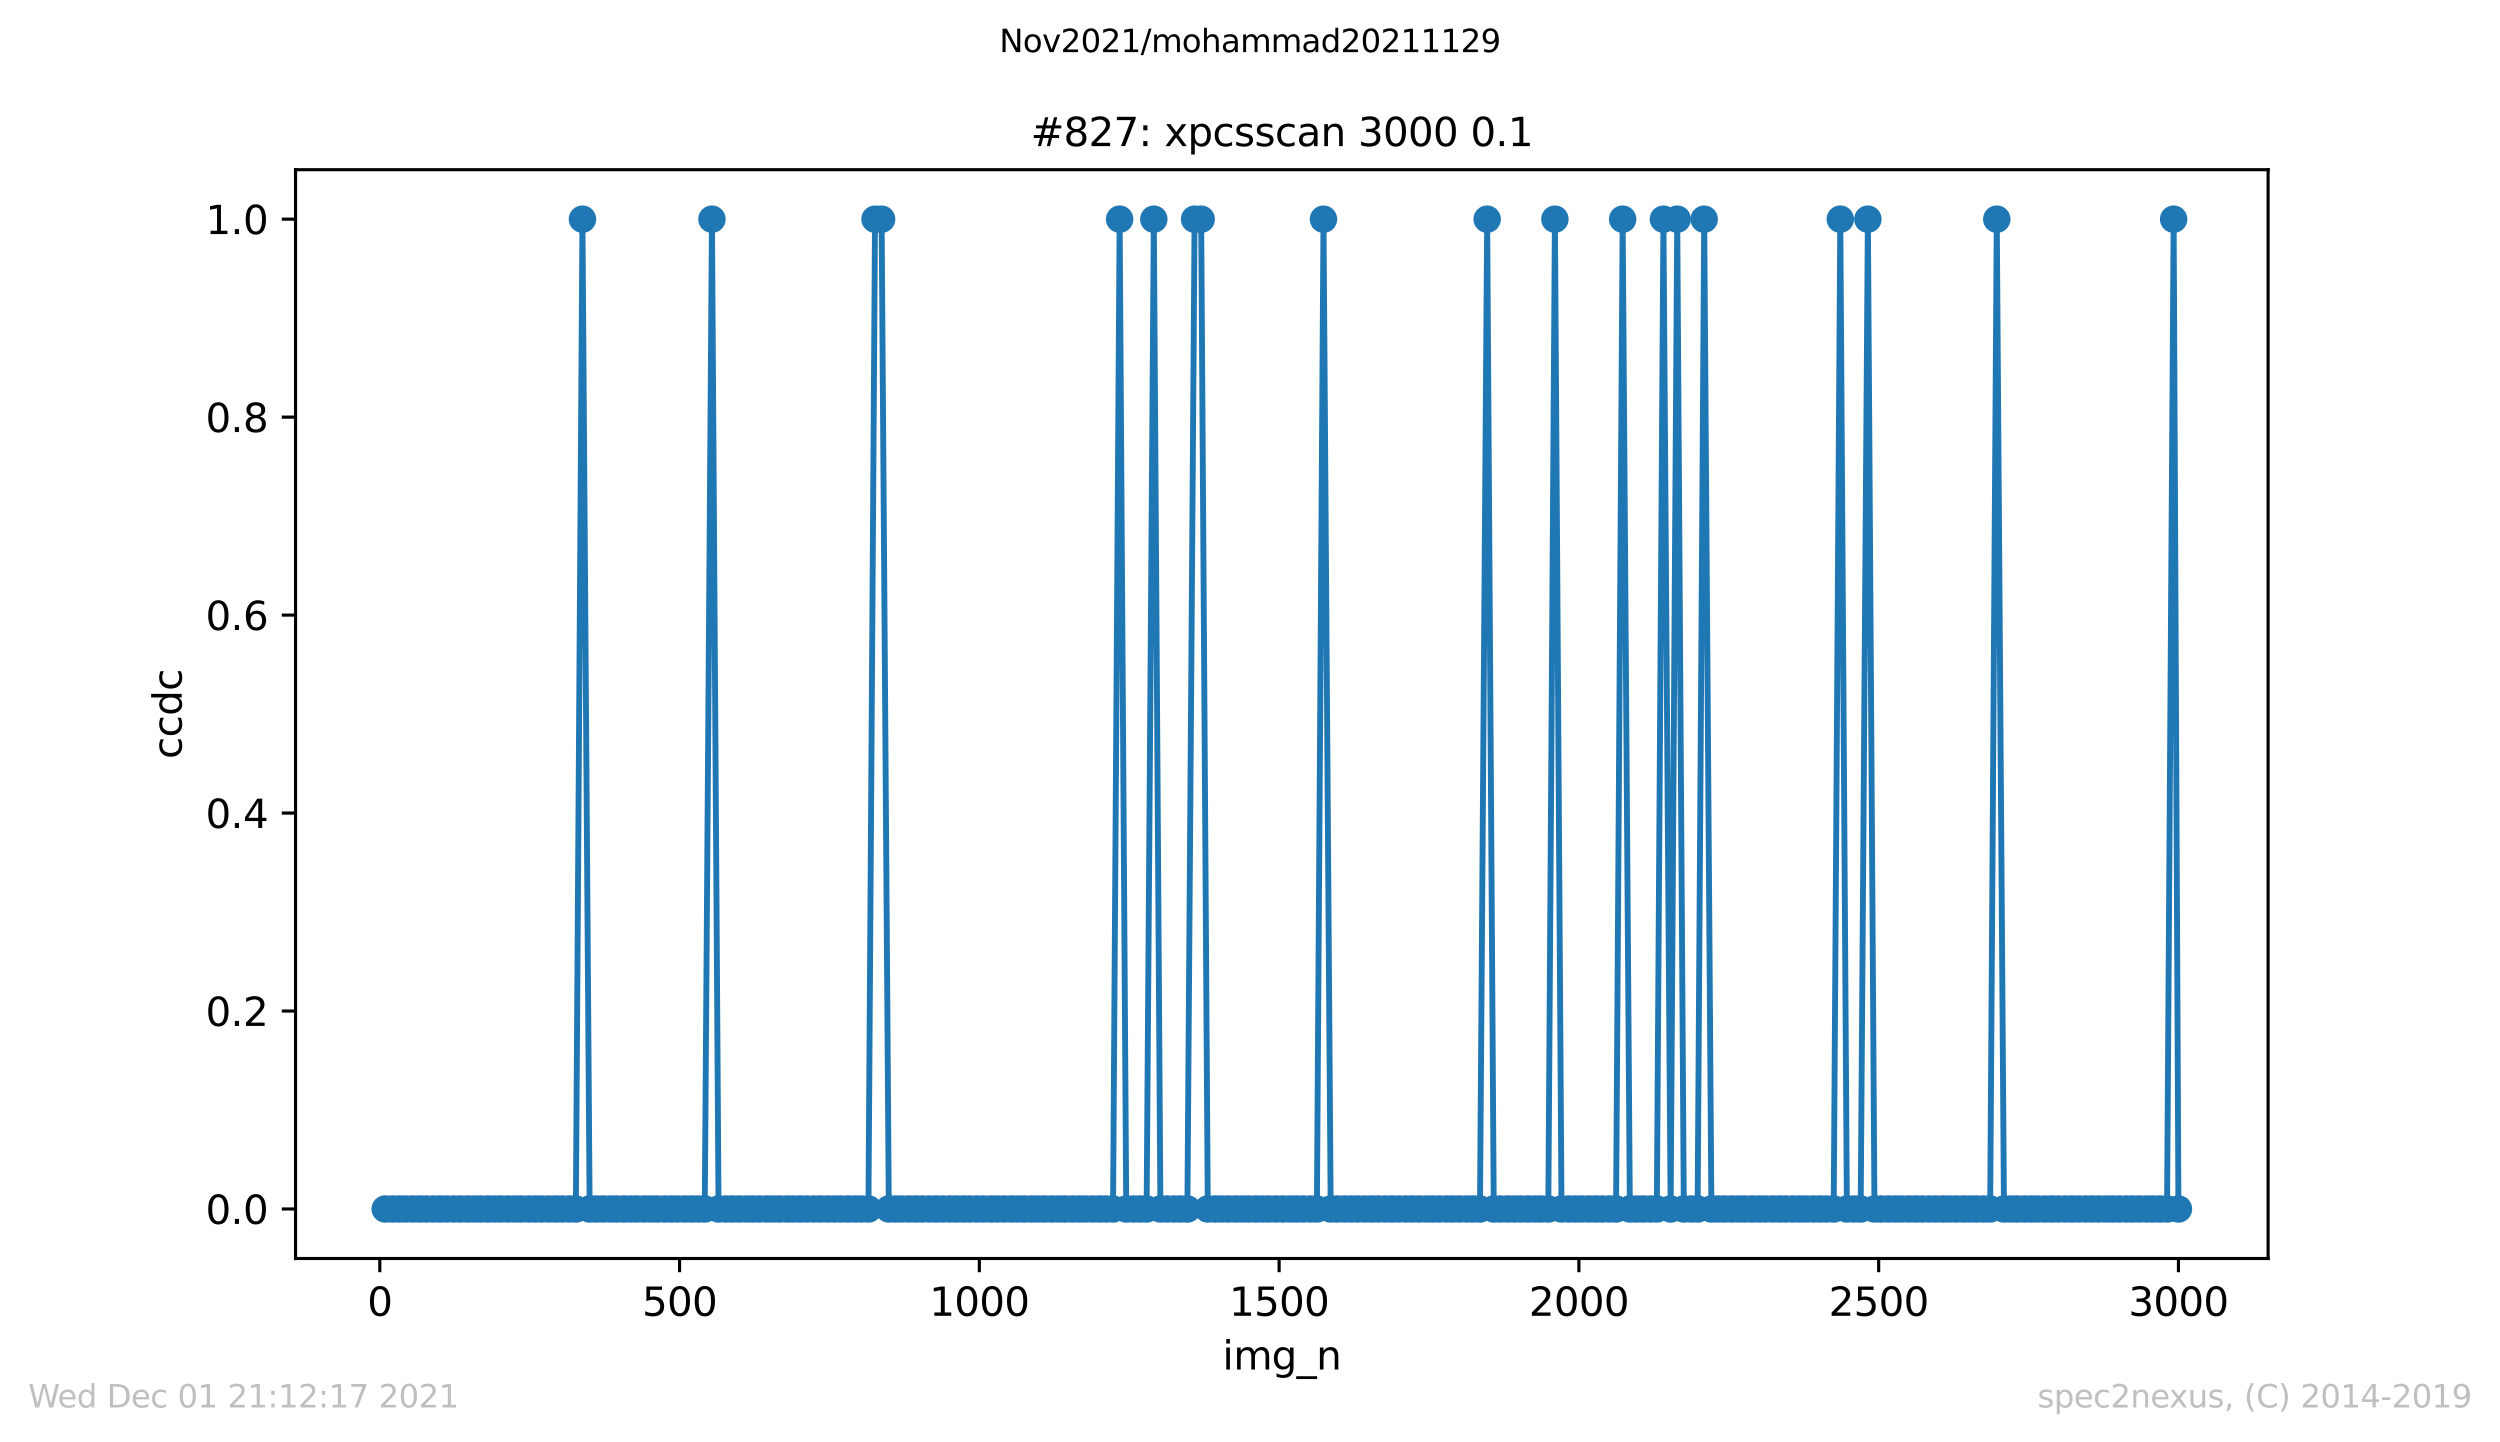<?xml version="1.0" encoding="utf-8" standalone="no"?>
<!DOCTYPE svg PUBLIC "-//W3C//DTD SVG 1.1//EN"
  "http://www.w3.org/Graphics/SVG/1.1/DTD/svg11.dtd">
<svg height="367.2pt" version="1.1" viewBox="0 0 636.48 367.2" width="636.48pt" xmlns="http://www.w3.org/2000/svg" xmlns:xlink="http://www.w3.org/1999/xlink">
 <defs>
  <style type="text/css">*{stroke-linecap:butt;stroke-linejoin:round;}</style>
 </defs>
 <g id="figure_1">
  <g id="patch_1">
   <path d="M 0 367.2 
L 636.48 367.2 
L 636.48 0 
L 0 0 
z
" style="fill:#ffffff;"/>
  </g>
  <g id="axes_1">
   <g id="patch_2">
    <path d="M 75.24 320.4 
L 577.44 320.4 
L 577.44 43.2 
L 75.24 43.2 
z
" style="fill:#ffffff;"/>
   </g>
   <g id="matplotlib.axis_1">
    <g id="xtick_1">
     <g id="line2d_1">
      <defs>
       <path d="M 0 0 
L 0 3.5 
" id="medb9ecb79c" style="stroke:#000000;stroke-width:0.8;"/>
      </defs>
      <g>
       <use style="stroke:#000000;stroke-width:0.8;" x="96.694" xlink:href="#medb9ecb79c" y="320.4"/>
      </g>
     </g>
     <g id="text_1">
      <!-- 0 -->
      <g transform="translate(93.512 334.998)scale(0.1 -0.1)">
       <defs>
        <path d="M 2034 4250 
Q 1547 4250 1301 3770 
Q 1056 3291 1056 2328 
Q 1056 1369 1301 889 
Q 1547 409 2034 409 
Q 2525 409 2770 889 
Q 3016 1369 3016 2328 
Q 3016 3291 2770 3770 
Q 2525 4250 2034 4250 
z
M 2034 4750 
Q 2819 4750 3233 4129 
Q 3647 3509 3647 2328 
Q 3647 1150 3233 529 
Q 2819 -91 2034 -91 
Q 1250 -91 836 529 
Q 422 1150 422 2328 
Q 422 3509 836 4129 
Q 1250 4750 2034 4750 
z
" id="DejaVuSans-30" transform="scale(0.016)"/>
       </defs>
       <use xlink:href="#DejaVuSans-30"/>
      </g>
     </g>
    </g>
    <g id="xtick_2">
     <g id="line2d_2">
      <g>
       <use style="stroke:#000000;stroke-width:0.8;" x="173.013" xlink:href="#medb9ecb79c" y="320.4"/>
      </g>
     </g>
     <g id="text_2">
      <!-- 500 -->
      <g transform="translate(163.47 334.998)scale(0.1 -0.1)">
       <defs>
        <path d="M 691 4666 
L 3169 4666 
L 3169 4134 
L 1269 4134 
L 1269 2991 
Q 1406 3038 1543 3061 
Q 1681 3084 1819 3084 
Q 2600 3084 3056 2656 
Q 3513 2228 3513 1497 
Q 3513 744 3044 326 
Q 2575 -91 1722 -91 
Q 1428 -91 1123 -41 
Q 819 9 494 109 
L 494 744 
Q 775 591 1075 516 
Q 1375 441 1709 441 
Q 2250 441 2565 725 
Q 2881 1009 2881 1497 
Q 2881 1984 2565 2268 
Q 2250 2553 1709 2553 
Q 1456 2553 1204 2497 
Q 953 2441 691 2322 
L 691 4666 
z
" id="DejaVuSans-35" transform="scale(0.016)"/>
       </defs>
       <use xlink:href="#DejaVuSans-35"/>
       <use x="63.623" xlink:href="#DejaVuSans-30"/>
       <use x="127.246" xlink:href="#DejaVuSans-30"/>
      </g>
     </g>
    </g>
    <g id="xtick_3">
     <g id="line2d_3">
      <g>
       <use style="stroke:#000000;stroke-width:0.8;" x="249.333" xlink:href="#medb9ecb79c" y="320.4"/>
      </g>
     </g>
     <g id="text_3">
      <!-- 1000 -->
      <g transform="translate(236.608 334.998)scale(0.1 -0.1)">
       <defs>
        <path d="M 794 531 
L 1825 531 
L 1825 4091 
L 703 3866 
L 703 4441 
L 1819 4666 
L 2450 4666 
L 2450 531 
L 3481 531 
L 3481 0 
L 794 0 
L 794 531 
z
" id="DejaVuSans-31" transform="scale(0.016)"/>
       </defs>
       <use xlink:href="#DejaVuSans-31"/>
       <use x="63.623" xlink:href="#DejaVuSans-30"/>
       <use x="127.246" xlink:href="#DejaVuSans-30"/>
       <use x="190.869" xlink:href="#DejaVuSans-30"/>
      </g>
     </g>
    </g>
    <g id="xtick_4">
     <g id="line2d_4">
      <g>
       <use style="stroke:#000000;stroke-width:0.8;" x="325.653" xlink:href="#medb9ecb79c" y="320.4"/>
      </g>
     </g>
     <g id="text_4">
      <!-- 1500 -->
      <g transform="translate(312.928 334.998)scale(0.1 -0.1)">
       <use xlink:href="#DejaVuSans-31"/>
       <use x="63.623" xlink:href="#DejaVuSans-35"/>
       <use x="127.246" xlink:href="#DejaVuSans-30"/>
       <use x="190.869" xlink:href="#DejaVuSans-30"/>
      </g>
     </g>
    </g>
    <g id="xtick_5">
     <g id="line2d_5">
      <g>
       <use style="stroke:#000000;stroke-width:0.8;" x="401.973" xlink:href="#medb9ecb79c" y="320.4"/>
      </g>
     </g>
     <g id="text_5">
      <!-- 2000 -->
      <g transform="translate(389.248 334.998)scale(0.1 -0.1)">
       <defs>
        <path d="M 1228 531 
L 3431 531 
L 3431 0 
L 469 0 
L 469 531 
Q 828 903 1448 1529 
Q 2069 2156 2228 2338 
Q 2531 2678 2651 2914 
Q 2772 3150 2772 3378 
Q 2772 3750 2511 3984 
Q 2250 4219 1831 4219 
Q 1534 4219 1204 4116 
Q 875 4013 500 3803 
L 500 4441 
Q 881 4594 1212 4672 
Q 1544 4750 1819 4750 
Q 2544 4750 2975 4387 
Q 3406 4025 3406 3419 
Q 3406 3131 3298 2873 
Q 3191 2616 2906 2266 
Q 2828 2175 2409 1742 
Q 1991 1309 1228 531 
z
" id="DejaVuSans-32" transform="scale(0.016)"/>
       </defs>
       <use xlink:href="#DejaVuSans-32"/>
       <use x="63.623" xlink:href="#DejaVuSans-30"/>
       <use x="127.246" xlink:href="#DejaVuSans-30"/>
       <use x="190.869" xlink:href="#DejaVuSans-30"/>
      </g>
     </g>
    </g>
    <g id="xtick_6">
     <g id="line2d_6">
      <g>
       <use style="stroke:#000000;stroke-width:0.8;" x="478.293" xlink:href="#medb9ecb79c" y="320.4"/>
      </g>
     </g>
     <g id="text_6">
      <!-- 2500 -->
      <g transform="translate(465.568 334.998)scale(0.1 -0.1)">
       <use xlink:href="#DejaVuSans-32"/>
       <use x="63.623" xlink:href="#DejaVuSans-35"/>
       <use x="127.246" xlink:href="#DejaVuSans-30"/>
       <use x="190.869" xlink:href="#DejaVuSans-30"/>
      </g>
     </g>
    </g>
    <g id="xtick_7">
     <g id="line2d_7">
      <g>
       <use style="stroke:#000000;stroke-width:0.8;" x="554.613" xlink:href="#medb9ecb79c" y="320.4"/>
      </g>
     </g>
     <g id="text_7">
      <!-- 3000 -->
      <g transform="translate(541.888 334.998)scale(0.1 -0.1)">
       <defs>
        <path d="M 2597 2516 
Q 3050 2419 3304 2112 
Q 3559 1806 3559 1356 
Q 3559 666 3084 287 
Q 2609 -91 1734 -91 
Q 1441 -91 1130 -33 
Q 819 25 488 141 
L 488 750 
Q 750 597 1062 519 
Q 1375 441 1716 441 
Q 2309 441 2620 675 
Q 2931 909 2931 1356 
Q 2931 1769 2642 2001 
Q 2353 2234 1838 2234 
L 1294 2234 
L 1294 2753 
L 1863 2753 
Q 2328 2753 2575 2939 
Q 2822 3125 2822 3475 
Q 2822 3834 2567 4026 
Q 2313 4219 1838 4219 
Q 1578 4219 1281 4162 
Q 984 4106 628 3988 
L 628 4550 
Q 988 4650 1302 4700 
Q 1616 4750 1894 4750 
Q 2613 4750 3031 4423 
Q 3450 4097 3450 3541 
Q 3450 3153 3228 2886 
Q 3006 2619 2597 2516 
z
" id="DejaVuSans-33" transform="scale(0.016)"/>
       </defs>
       <use xlink:href="#DejaVuSans-33"/>
       <use x="63.623" xlink:href="#DejaVuSans-30"/>
       <use x="127.246" xlink:href="#DejaVuSans-30"/>
       <use x="190.869" xlink:href="#DejaVuSans-30"/>
      </g>
     </g>
    </g>
    <g id="text_8">
     <!-- img_n -->
     <g transform="translate(311.238 348.677)scale(0.1 -0.1)">
      <defs>
       <path d="M 603 3500 
L 1178 3500 
L 1178 0 
L 603 0 
L 603 3500 
z
M 603 4863 
L 1178 4863 
L 1178 4134 
L 603 4134 
L 603 4863 
z
" id="DejaVuSans-69" transform="scale(0.016)"/>
       <path d="M 3328 2828 
Q 3544 3216 3844 3400 
Q 4144 3584 4550 3584 
Q 5097 3584 5394 3201 
Q 5691 2819 5691 2113 
L 5691 0 
L 5113 0 
L 5113 2094 
Q 5113 2597 4934 2840 
Q 4756 3084 4391 3084 
Q 3944 3084 3684 2787 
Q 3425 2491 3425 1978 
L 3425 0 
L 2847 0 
L 2847 2094 
Q 2847 2600 2669 2842 
Q 2491 3084 2119 3084 
Q 1678 3084 1418 2786 
Q 1159 2488 1159 1978 
L 1159 0 
L 581 0 
L 581 3500 
L 1159 3500 
L 1159 2956 
Q 1356 3278 1631 3431 
Q 1906 3584 2284 3584 
Q 2666 3584 2933 3390 
Q 3200 3197 3328 2828 
z
" id="DejaVuSans-6d" transform="scale(0.016)"/>
       <path d="M 2906 1791 
Q 2906 2416 2648 2759 
Q 2391 3103 1925 3103 
Q 1463 3103 1205 2759 
Q 947 2416 947 1791 
Q 947 1169 1205 825 
Q 1463 481 1925 481 
Q 2391 481 2648 825 
Q 2906 1169 2906 1791 
z
M 3481 434 
Q 3481 -459 3084 -895 
Q 2688 -1331 1869 -1331 
Q 1566 -1331 1297 -1286 
Q 1028 -1241 775 -1147 
L 775 -588 
Q 1028 -725 1275 -790 
Q 1522 -856 1778 -856 
Q 2344 -856 2625 -561 
Q 2906 -266 2906 331 
L 2906 616 
Q 2728 306 2450 153 
Q 2172 0 1784 0 
Q 1141 0 747 490 
Q 353 981 353 1791 
Q 353 2603 747 3093 
Q 1141 3584 1784 3584 
Q 2172 3584 2450 3431 
Q 2728 3278 2906 2969 
L 2906 3500 
L 3481 3500 
L 3481 434 
z
" id="DejaVuSans-67" transform="scale(0.016)"/>
       <path d="M 3263 -1063 
L 3263 -1509 
L -63 -1509 
L -63 -1063 
L 3263 -1063 
z
" id="DejaVuSans-5f" transform="scale(0.016)"/>
       <path d="M 3513 2113 
L 3513 0 
L 2938 0 
L 2938 2094 
Q 2938 2591 2744 2837 
Q 2550 3084 2163 3084 
Q 1697 3084 1428 2787 
Q 1159 2491 1159 1978 
L 1159 0 
L 581 0 
L 581 3500 
L 1159 3500 
L 1159 2956 
Q 1366 3272 1645 3428 
Q 1925 3584 2291 3584 
Q 2894 3584 3203 3211 
Q 3513 2838 3513 2113 
z
" id="DejaVuSans-6e" transform="scale(0.016)"/>
      </defs>
      <use xlink:href="#DejaVuSans-69"/>
      <use x="27.783" xlink:href="#DejaVuSans-6d"/>
      <use x="125.195" xlink:href="#DejaVuSans-67"/>
      <use x="188.672" xlink:href="#DejaVuSans-5f"/>
      <use x="238.672" xlink:href="#DejaVuSans-6e"/>
     </g>
    </g>
   </g>
   <g id="matplotlib.axis_2">
    <g id="ytick_1">
     <g id="line2d_8">
      <defs>
       <path d="M 0 0 
L -3.5 0 
" id="m8961143389" style="stroke:#000000;stroke-width:0.8;"/>
      </defs>
      <g>
       <use style="stroke:#000000;stroke-width:0.8;" x="75.24" xlink:href="#m8961143389" y="307.8"/>
      </g>
     </g>
     <g id="text_9">
      <!-- 0.0 -->
      <g transform="translate(52.337 311.599)scale(0.1 -0.1)">
       <defs>
        <path d="M 684 794 
L 1344 794 
L 1344 0 
L 684 0 
L 684 794 
z
" id="DejaVuSans-2e" transform="scale(0.016)"/>
       </defs>
       <use xlink:href="#DejaVuSans-30"/>
       <use x="63.623" xlink:href="#DejaVuSans-2e"/>
       <use x="95.41" xlink:href="#DejaVuSans-30"/>
      </g>
     </g>
    </g>
    <g id="ytick_2">
     <g id="line2d_9">
      <g>
       <use style="stroke:#000000;stroke-width:0.8;" x="75.24" xlink:href="#m8961143389" y="257.4"/>
      </g>
     </g>
     <g id="text_10">
      <!-- 0.2 -->
      <g transform="translate(52.337 261.199)scale(0.1 -0.1)">
       <use xlink:href="#DejaVuSans-30"/>
       <use x="63.623" xlink:href="#DejaVuSans-2e"/>
       <use x="95.41" xlink:href="#DejaVuSans-32"/>
      </g>
     </g>
    </g>
    <g id="ytick_3">
     <g id="line2d_10">
      <g>
       <use style="stroke:#000000;stroke-width:0.8;" x="75.24" xlink:href="#m8961143389" y="207"/>
      </g>
     </g>
     <g id="text_11">
      <!-- 0.4 -->
      <g transform="translate(52.337 210.799)scale(0.1 -0.1)">
       <defs>
        <path d="M 2419 4116 
L 825 1625 
L 2419 1625 
L 2419 4116 
z
M 2253 4666 
L 3047 4666 
L 3047 1625 
L 3713 1625 
L 3713 1100 
L 3047 1100 
L 3047 0 
L 2419 0 
L 2419 1100 
L 313 1100 
L 313 1709 
L 2253 4666 
z
" id="DejaVuSans-34" transform="scale(0.016)"/>
       </defs>
       <use xlink:href="#DejaVuSans-30"/>
       <use x="63.623" xlink:href="#DejaVuSans-2e"/>
       <use x="95.41" xlink:href="#DejaVuSans-34"/>
      </g>
     </g>
    </g>
    <g id="ytick_4">
     <g id="line2d_11">
      <g>
       <use style="stroke:#000000;stroke-width:0.8;" x="75.24" xlink:href="#m8961143389" y="156.6"/>
      </g>
     </g>
     <g id="text_12">
      <!-- 0.6 -->
      <g transform="translate(52.337 160.399)scale(0.1 -0.1)">
       <defs>
        <path d="M 2113 2584 
Q 1688 2584 1439 2293 
Q 1191 2003 1191 1497 
Q 1191 994 1439 701 
Q 1688 409 2113 409 
Q 2538 409 2786 701 
Q 3034 994 3034 1497 
Q 3034 2003 2786 2293 
Q 2538 2584 2113 2584 
z
M 3366 4563 
L 3366 3988 
Q 3128 4100 2886 4159 
Q 2644 4219 2406 4219 
Q 1781 4219 1451 3797 
Q 1122 3375 1075 2522 
Q 1259 2794 1537 2939 
Q 1816 3084 2150 3084 
Q 2853 3084 3261 2657 
Q 3669 2231 3669 1497 
Q 3669 778 3244 343 
Q 2819 -91 2113 -91 
Q 1303 -91 875 529 
Q 447 1150 447 2328 
Q 447 3434 972 4092 
Q 1497 4750 2381 4750 
Q 2619 4750 2861 4703 
Q 3103 4656 3366 4563 
z
" id="DejaVuSans-36" transform="scale(0.016)"/>
       </defs>
       <use xlink:href="#DejaVuSans-30"/>
       <use x="63.623" xlink:href="#DejaVuSans-2e"/>
       <use x="95.41" xlink:href="#DejaVuSans-36"/>
      </g>
     </g>
    </g>
    <g id="ytick_5">
     <g id="line2d_12">
      <g>
       <use style="stroke:#000000;stroke-width:0.8;" x="75.24" xlink:href="#m8961143389" y="106.2"/>
      </g>
     </g>
     <g id="text_13">
      <!-- 0.8 -->
      <g transform="translate(52.337 109.999)scale(0.1 -0.1)">
       <defs>
        <path d="M 2034 2216 
Q 1584 2216 1326 1975 
Q 1069 1734 1069 1313 
Q 1069 891 1326 650 
Q 1584 409 2034 409 
Q 2484 409 2743 651 
Q 3003 894 3003 1313 
Q 3003 1734 2745 1975 
Q 2488 2216 2034 2216 
z
M 1403 2484 
Q 997 2584 770 2862 
Q 544 3141 544 3541 
Q 544 4100 942 4425 
Q 1341 4750 2034 4750 
Q 2731 4750 3128 4425 
Q 3525 4100 3525 3541 
Q 3525 3141 3298 2862 
Q 3072 2584 2669 2484 
Q 3125 2378 3379 2068 
Q 3634 1759 3634 1313 
Q 3634 634 3220 271 
Q 2806 -91 2034 -91 
Q 1263 -91 848 271 
Q 434 634 434 1313 
Q 434 1759 690 2068 
Q 947 2378 1403 2484 
z
M 1172 3481 
Q 1172 3119 1398 2916 
Q 1625 2713 2034 2713 
Q 2441 2713 2670 2916 
Q 2900 3119 2900 3481 
Q 2900 3844 2670 4047 
Q 2441 4250 2034 4250 
Q 1625 4250 1398 4047 
Q 1172 3844 1172 3481 
z
" id="DejaVuSans-38" transform="scale(0.016)"/>
       </defs>
       <use xlink:href="#DejaVuSans-30"/>
       <use x="63.623" xlink:href="#DejaVuSans-2e"/>
       <use x="95.41" xlink:href="#DejaVuSans-38"/>
      </g>
     </g>
    </g>
    <g id="ytick_6">
     <g id="line2d_13">
      <g>
       <use style="stroke:#000000;stroke-width:0.8;" x="75.24" xlink:href="#m8961143389" y="55.8"/>
      </g>
     </g>
     <g id="text_14">
      <!-- 1.0 -->
      <g transform="translate(52.337 59.599)scale(0.1 -0.1)">
       <use xlink:href="#DejaVuSans-31"/>
       <use x="63.623" xlink:href="#DejaVuSans-2e"/>
       <use x="95.41" xlink:href="#DejaVuSans-30"/>
      </g>
     </g>
    </g>
    <g id="text_15">
     <!-- ccdc -->
     <g transform="translate(46.257 193.222)rotate(-90)scale(0.1 -0.1)">
      <defs>
       <path d="M 3122 3366 
L 3122 2828 
Q 2878 2963 2633 3030 
Q 2388 3097 2138 3097 
Q 1578 3097 1268 2742 
Q 959 2388 959 1747 
Q 959 1106 1268 751 
Q 1578 397 2138 397 
Q 2388 397 2633 464 
Q 2878 531 3122 666 
L 3122 134 
Q 2881 22 2623 -34 
Q 2366 -91 2075 -91 
Q 1284 -91 818 406 
Q 353 903 353 1747 
Q 353 2603 823 3093 
Q 1294 3584 2113 3584 
Q 2378 3584 2631 3529 
Q 2884 3475 3122 3366 
z
" id="DejaVuSans-63" transform="scale(0.016)"/>
       <path d="M 2906 2969 
L 2906 4863 
L 3481 4863 
L 3481 0 
L 2906 0 
L 2906 525 
Q 2725 213 2448 61 
Q 2172 -91 1784 -91 
Q 1150 -91 751 415 
Q 353 922 353 1747 
Q 353 2572 751 3078 
Q 1150 3584 1784 3584 
Q 2172 3584 2448 3432 
Q 2725 3281 2906 2969 
z
M 947 1747 
Q 947 1113 1208 752 
Q 1469 391 1925 391 
Q 2381 391 2643 752 
Q 2906 1113 2906 1747 
Q 2906 2381 2643 2742 
Q 2381 3103 1925 3103 
Q 1469 3103 1208 2742 
Q 947 2381 947 1747 
z
" id="DejaVuSans-64" transform="scale(0.016)"/>
      </defs>
      <use xlink:href="#DejaVuSans-63"/>
      <use x="54.98" xlink:href="#DejaVuSans-63"/>
      <use x="109.961" xlink:href="#DejaVuSans-64"/>
      <use x="173.438" xlink:href="#DejaVuSans-63"/>
     </g>
    </g>
   </g>
   <g id="line2d_14">
    <path clip-path="url(#p8a864efdc4)" d="M 98.067 307.8 
L 146.607 307.8 
L 148.286 55.8 
L 150.117 307.8 
L 179.424 307.8 
L 181.256 55.8 
L 182.935 307.8 
L 221.095 307.8 
L 222.774 55.8 
L 224.453 55.8 
L 226.285 307.8 
L 283.372 307.8 
L 285.051 55.8 
L 286.73 307.8 
L 291.92 307.8 
L 293.751 55.8 
L 295.43 307.8 
L 302.299 307.8 
L 304.131 55.8 
L 305.81 55.8 
L 307.489 307.8 
L 335.269 307.8 
L 336.948 55.8 
L 338.78 307.8 
L 376.787 307.8 
L 378.619 55.8 
L 380.298 307.8 
L 394.188 307.8 
L 395.867 55.8 
L 397.546 307.8 
L 411.437 307.8 
L 413.116 55.8 
L 414.947 307.8 
L 421.816 307.8 
L 423.495 55.8 
L 425.327 307.8 
L 427.006 55.8 
L 428.685 307.8 
L 432.196 307.8 
L 433.875 55.8 
L 435.706 307.8 
L 466.845 307.8 
L 468.524 55.8 
L 470.203 307.8 
L 473.714 307.8 
L 475.545 55.8 
L 477.224 307.8 
L 506.684 307.8 
L 508.363 55.8 
L 510.195 307.8 
L 551.713 307.8 
L 553.392 55.8 
L 554.613 307.8 
L 554.613 307.8 
" style="fill:none;stroke:#1f77b4;stroke-linecap:square;stroke-width:1.5;"/>
    <defs>
     <path d="M 0 3 
C 0.796 3 1.559 2.684 2.121 2.121 
C 2.684 1.559 3 0.796 3 0 
C 3 -0.796 2.684 -1.559 2.121 -2.121 
C 1.559 -2.684 0.796 -3 0 -3 
C -0.796 -3 -1.559 -2.684 -2.121 -2.121 
C -2.684 -1.559 -3 -0.796 -3 0 
C -3 0.796 -2.684 1.559 -2.121 2.121 
C -1.559 2.684 -0.796 3 0 3 
z
" id="mb35ee5a09f" style="stroke:#1f77b4;"/>
    </defs>
    <g clip-path="url(#p8a864efdc4)">
     <use style="fill:#1f77b4;stroke:#1f77b4;" x="98.067" xlink:href="#mb35ee5a09f" y="307.8"/>
     <use style="fill:#1f77b4;stroke:#1f77b4;" x="99.899" xlink:href="#mb35ee5a09f" y="307.8"/>
     <use style="fill:#1f77b4;stroke:#1f77b4;" x="101.578" xlink:href="#mb35ee5a09f" y="307.8"/>
     <use style="fill:#1f77b4;stroke:#1f77b4;" x="103.257" xlink:href="#mb35ee5a09f" y="307.8"/>
     <use style="fill:#1f77b4;stroke:#1f77b4;" x="105.089" xlink:href="#mb35ee5a09f" y="307.8"/>
     <use style="fill:#1f77b4;stroke:#1f77b4;" x="106.768" xlink:href="#mb35ee5a09f" y="307.8"/>
     <use style="fill:#1f77b4;stroke:#1f77b4;" x="108.447" xlink:href="#mb35ee5a09f" y="307.8"/>
     <use style="fill:#1f77b4;stroke:#1f77b4;" x="110.278" xlink:href="#mb35ee5a09f" y="307.8"/>
     <use style="fill:#1f77b4;stroke:#1f77b4;" x="111.957" xlink:href="#mb35ee5a09f" y="307.8"/>
     <use style="fill:#1f77b4;stroke:#1f77b4;" x="113.637" xlink:href="#mb35ee5a09f" y="307.8"/>
     <use style="fill:#1f77b4;stroke:#1f77b4;" x="115.468" xlink:href="#mb35ee5a09f" y="307.8"/>
     <use style="fill:#1f77b4;stroke:#1f77b4;" x="117.147" xlink:href="#mb35ee5a09f" y="307.8"/>
     <use style="fill:#1f77b4;stroke:#1f77b4;" x="118.979" xlink:href="#mb35ee5a09f" y="307.8"/>
     <use style="fill:#1f77b4;stroke:#1f77b4;" x="120.658" xlink:href="#mb35ee5a09f" y="307.8"/>
     <use style="fill:#1f77b4;stroke:#1f77b4;" x="122.337" xlink:href="#mb35ee5a09f" y="307.8"/>
     <use style="fill:#1f77b4;stroke:#1f77b4;" x="124.169" xlink:href="#mb35ee5a09f" y="307.8"/>
     <use style="fill:#1f77b4;stroke:#1f77b4;" x="125.848" xlink:href="#mb35ee5a09f" y="307.8"/>
     <use style="fill:#1f77b4;stroke:#1f77b4;" x="127.527" xlink:href="#mb35ee5a09f" y="307.8"/>
     <use style="fill:#1f77b4;stroke:#1f77b4;" x="129.358" xlink:href="#mb35ee5a09f" y="307.8"/>
     <use style="fill:#1f77b4;stroke:#1f77b4;" x="131.037" xlink:href="#mb35ee5a09f" y="307.8"/>
     <use style="fill:#1f77b4;stroke:#1f77b4;" x="132.716" xlink:href="#mb35ee5a09f" y="307.8"/>
     <use style="fill:#1f77b4;stroke:#1f77b4;" x="134.548" xlink:href="#mb35ee5a09f" y="307.8"/>
     <use style="fill:#1f77b4;stroke:#1f77b4;" x="136.227" xlink:href="#mb35ee5a09f" y="307.8"/>
     <use style="fill:#1f77b4;stroke:#1f77b4;" x="137.906" xlink:href="#mb35ee5a09f" y="307.8"/>
     <use style="fill:#1f77b4;stroke:#1f77b4;" x="139.738" xlink:href="#mb35ee5a09f" y="307.8"/>
     <use style="fill:#1f77b4;stroke:#1f77b4;" x="141.417" xlink:href="#mb35ee5a09f" y="307.8"/>
     <use style="fill:#1f77b4;stroke:#1f77b4;" x="143.096" xlink:href="#mb35ee5a09f" y="307.8"/>
     <use style="fill:#1f77b4;stroke:#1f77b4;" x="144.928" xlink:href="#mb35ee5a09f" y="307.8"/>
     <use style="fill:#1f77b4;stroke:#1f77b4;" x="146.607" xlink:href="#mb35ee5a09f" y="307.8"/>
     <use style="fill:#1f77b4;stroke:#1f77b4;" x="148.286" xlink:href="#mb35ee5a09f" y="55.8"/>
     <use style="fill:#1f77b4;stroke:#1f77b4;" x="150.117" xlink:href="#mb35ee5a09f" y="307.8"/>
     <use style="fill:#1f77b4;stroke:#1f77b4;" x="151.796" xlink:href="#mb35ee5a09f" y="307.8"/>
     <use style="fill:#1f77b4;stroke:#1f77b4;" x="153.475" xlink:href="#mb35ee5a09f" y="307.8"/>
     <use style="fill:#1f77b4;stroke:#1f77b4;" x="155.307" xlink:href="#mb35ee5a09f" y="307.8"/>
     <use style="fill:#1f77b4;stroke:#1f77b4;" x="156.986" xlink:href="#mb35ee5a09f" y="307.8"/>
     <use style="fill:#1f77b4;stroke:#1f77b4;" x="158.818" xlink:href="#mb35ee5a09f" y="307.8"/>
     <use style="fill:#1f77b4;stroke:#1f77b4;" x="160.497" xlink:href="#mb35ee5a09f" y="307.8"/>
     <use style="fill:#1f77b4;stroke:#1f77b4;" x="162.176" xlink:href="#mb35ee5a09f" y="307.8"/>
     <use style="fill:#1f77b4;stroke:#1f77b4;" x="164.008" xlink:href="#mb35ee5a09f" y="307.8"/>
     <use style="fill:#1f77b4;stroke:#1f77b4;" x="165.687" xlink:href="#mb35ee5a09f" y="307.8"/>
     <use style="fill:#1f77b4;stroke:#1f77b4;" x="167.366" xlink:href="#mb35ee5a09f" y="307.8"/>
     <use style="fill:#1f77b4;stroke:#1f77b4;" x="169.197" xlink:href="#mb35ee5a09f" y="307.8"/>
     <use style="fill:#1f77b4;stroke:#1f77b4;" x="170.876" xlink:href="#mb35ee5a09f" y="307.8"/>
     <use style="fill:#1f77b4;stroke:#1f77b4;" x="172.555" xlink:href="#mb35ee5a09f" y="307.8"/>
     <use style="fill:#1f77b4;stroke:#1f77b4;" x="174.387" xlink:href="#mb35ee5a09f" y="307.8"/>
     <use style="fill:#1f77b4;stroke:#1f77b4;" x="176.066" xlink:href="#mb35ee5a09f" y="307.8"/>
     <use style="fill:#1f77b4;stroke:#1f77b4;" x="177.745" xlink:href="#mb35ee5a09f" y="307.8"/>
     <use style="fill:#1f77b4;stroke:#1f77b4;" x="179.424" xlink:href="#mb35ee5a09f" y="307.8"/>
     <use style="fill:#1f77b4;stroke:#1f77b4;" x="181.256" xlink:href="#mb35ee5a09f" y="55.8"/>
     <use style="fill:#1f77b4;stroke:#1f77b4;" x="182.935" xlink:href="#mb35ee5a09f" y="307.8"/>
     <use style="fill:#1f77b4;stroke:#1f77b4;" x="184.767" xlink:href="#mb35ee5a09f" y="307.8"/>
     <use style="fill:#1f77b4;stroke:#1f77b4;" x="186.446" xlink:href="#mb35ee5a09f" y="307.8"/>
     <use style="fill:#1f77b4;stroke:#1f77b4;" x="188.125" xlink:href="#mb35ee5a09f" y="307.8"/>
     <use style="fill:#1f77b4;stroke:#1f77b4;" x="189.956" xlink:href="#mb35ee5a09f" y="307.8"/>
     <use style="fill:#1f77b4;stroke:#1f77b4;" x="191.635" xlink:href="#mb35ee5a09f" y="307.8"/>
     <use style="fill:#1f77b4;stroke:#1f77b4;" x="193.314" xlink:href="#mb35ee5a09f" y="307.8"/>
     <use style="fill:#1f77b4;stroke:#1f77b4;" x="195.146" xlink:href="#mb35ee5a09f" y="307.8"/>
     <use style="fill:#1f77b4;stroke:#1f77b4;" x="196.825" xlink:href="#mb35ee5a09f" y="307.8"/>
     <use style="fill:#1f77b4;stroke:#1f77b4;" x="198.504" xlink:href="#mb35ee5a09f" y="307.8"/>
     <use style="fill:#1f77b4;stroke:#1f77b4;" x="200.336" xlink:href="#mb35ee5a09f" y="307.8"/>
     <use style="fill:#1f77b4;stroke:#1f77b4;" x="202.015" xlink:href="#mb35ee5a09f" y="307.8"/>
     <use style="fill:#1f77b4;stroke:#1f77b4;" x="203.694" xlink:href="#mb35ee5a09f" y="307.8"/>
     <use style="fill:#1f77b4;stroke:#1f77b4;" x="205.373" xlink:href="#mb35ee5a09f" y="307.8"/>
     <use style="fill:#1f77b4;stroke:#1f77b4;" x="207.205" xlink:href="#mb35ee5a09f" y="307.8"/>
     <use style="fill:#1f77b4;stroke:#1f77b4;" x="208.884" xlink:href="#mb35ee5a09f" y="307.8"/>
     <use style="fill:#1f77b4;stroke:#1f77b4;" x="210.715" xlink:href="#mb35ee5a09f" y="307.8"/>
     <use style="fill:#1f77b4;stroke:#1f77b4;" x="212.394" xlink:href="#mb35ee5a09f" y="307.8"/>
     <use style="fill:#1f77b4;stroke:#1f77b4;" x="214.073" xlink:href="#mb35ee5a09f" y="307.8"/>
     <use style="fill:#1f77b4;stroke:#1f77b4;" x="215.905" xlink:href="#mb35ee5a09f" y="307.8"/>
     <use style="fill:#1f77b4;stroke:#1f77b4;" x="217.584" xlink:href="#mb35ee5a09f" y="307.8"/>
     <use style="fill:#1f77b4;stroke:#1f77b4;" x="219.263" xlink:href="#mb35ee5a09f" y="307.8"/>
     <use style="fill:#1f77b4;stroke:#1f77b4;" x="221.095" xlink:href="#mb35ee5a09f" y="307.8"/>
     <use style="fill:#1f77b4;stroke:#1f77b4;" x="222.774" xlink:href="#mb35ee5a09f" y="55.8"/>
     <use style="fill:#1f77b4;stroke:#1f77b4;" x="224.453" xlink:href="#mb35ee5a09f" y="55.8"/>
     <use style="fill:#1f77b4;stroke:#1f77b4;" x="226.285" xlink:href="#mb35ee5a09f" y="307.8"/>
     <use style="fill:#1f77b4;stroke:#1f77b4;" x="227.964" xlink:href="#mb35ee5a09f" y="307.8"/>
     <use style="fill:#1f77b4;stroke:#1f77b4;" x="229.643" xlink:href="#mb35ee5a09f" y="307.8"/>
     <use style="fill:#1f77b4;stroke:#1f77b4;" x="231.474" xlink:href="#mb35ee5a09f" y="307.8"/>
     <use style="fill:#1f77b4;stroke:#1f77b4;" x="233.153" xlink:href="#mb35ee5a09f" y="307.8"/>
     <use style="fill:#1f77b4;stroke:#1f77b4;" x="234.832" xlink:href="#mb35ee5a09f" y="307.8"/>
     <use style="fill:#1f77b4;stroke:#1f77b4;" x="236.664" xlink:href="#mb35ee5a09f" y="307.8"/>
     <use style="fill:#1f77b4;stroke:#1f77b4;" x="238.343" xlink:href="#mb35ee5a09f" y="307.8"/>
     <use style="fill:#1f77b4;stroke:#1f77b4;" x="240.022" xlink:href="#mb35ee5a09f" y="307.8"/>
     <use style="fill:#1f77b4;stroke:#1f77b4;" x="241.854" xlink:href="#mb35ee5a09f" y="307.8"/>
     <use style="fill:#1f77b4;stroke:#1f77b4;" x="243.533" xlink:href="#mb35ee5a09f" y="307.8"/>
     <use style="fill:#1f77b4;stroke:#1f77b4;" x="245.212" xlink:href="#mb35ee5a09f" y="307.8"/>
     <use style="fill:#1f77b4;stroke:#1f77b4;" x="246.891" xlink:href="#mb35ee5a09f" y="307.8"/>
     <use style="fill:#1f77b4;stroke:#1f77b4;" x="248.723" xlink:href="#mb35ee5a09f" y="307.8"/>
     <use style="fill:#1f77b4;stroke:#1f77b4;" x="250.402" xlink:href="#mb35ee5a09f" y="307.8"/>
     <use style="fill:#1f77b4;stroke:#1f77b4;" x="252.233" xlink:href="#mb35ee5a09f" y="307.8"/>
     <use style="fill:#1f77b4;stroke:#1f77b4;" x="253.912" xlink:href="#mb35ee5a09f" y="307.8"/>
     <use style="fill:#1f77b4;stroke:#1f77b4;" x="255.591" xlink:href="#mb35ee5a09f" y="307.8"/>
     <use style="fill:#1f77b4;stroke:#1f77b4;" x="257.423" xlink:href="#mb35ee5a09f" y="307.8"/>
     <use style="fill:#1f77b4;stroke:#1f77b4;" x="259.102" xlink:href="#mb35ee5a09f" y="307.8"/>
     <use style="fill:#1f77b4;stroke:#1f77b4;" x="260.781" xlink:href="#mb35ee5a09f" y="307.8"/>
     <use style="fill:#1f77b4;stroke:#1f77b4;" x="262.613" xlink:href="#mb35ee5a09f" y="307.8"/>
     <use style="fill:#1f77b4;stroke:#1f77b4;" x="264.292" xlink:href="#mb35ee5a09f" y="307.8"/>
     <use style="fill:#1f77b4;stroke:#1f77b4;" x="265.971" xlink:href="#mb35ee5a09f" y="307.8"/>
     <use style="fill:#1f77b4;stroke:#1f77b4;" x="267.803" xlink:href="#mb35ee5a09f" y="307.8"/>
     <use style="fill:#1f77b4;stroke:#1f77b4;" x="269.482" xlink:href="#mb35ee5a09f" y="307.8"/>
     <use style="fill:#1f77b4;stroke:#1f77b4;" x="271.161" xlink:href="#mb35ee5a09f" y="307.8"/>
     <use style="fill:#1f77b4;stroke:#1f77b4;" x="272.992" xlink:href="#mb35ee5a09f" y="307.8"/>
     <use style="fill:#1f77b4;stroke:#1f77b4;" x="274.671" xlink:href="#mb35ee5a09f" y="307.8"/>
     <use style="fill:#1f77b4;stroke:#1f77b4;" x="276.35" xlink:href="#mb35ee5a09f" y="307.8"/>
     <use style="fill:#1f77b4;stroke:#1f77b4;" x="278.182" xlink:href="#mb35ee5a09f" y="307.8"/>
     <use style="fill:#1f77b4;stroke:#1f77b4;" x="279.861" xlink:href="#mb35ee5a09f" y="307.8"/>
     <use style="fill:#1f77b4;stroke:#1f77b4;" x="281.54" xlink:href="#mb35ee5a09f" y="307.8"/>
     <use style="fill:#1f77b4;stroke:#1f77b4;" x="283.372" xlink:href="#mb35ee5a09f" y="307.8"/>
     <use style="fill:#1f77b4;stroke:#1f77b4;" x="285.051" xlink:href="#mb35ee5a09f" y="55.8"/>
     <use style="fill:#1f77b4;stroke:#1f77b4;" x="286.73" xlink:href="#mb35ee5a09f" y="307.8"/>
     <use style="fill:#1f77b4;stroke:#1f77b4;" x="288.562" xlink:href="#mb35ee5a09f" y="307.8"/>
     <use style="fill:#1f77b4;stroke:#1f77b4;" x="290.241" xlink:href="#mb35ee5a09f" y="307.8"/>
     <use style="fill:#1f77b4;stroke:#1f77b4;" x="291.92" xlink:href="#mb35ee5a09f" y="307.8"/>
     <use style="fill:#1f77b4;stroke:#1f77b4;" x="293.751" xlink:href="#mb35ee5a09f" y="55.8"/>
     <use style="fill:#1f77b4;stroke:#1f77b4;" x="295.43" xlink:href="#mb35ee5a09f" y="307.8"/>
     <use style="fill:#1f77b4;stroke:#1f77b4;" x="297.109" xlink:href="#mb35ee5a09f" y="307.8"/>
     <use style="fill:#1f77b4;stroke:#1f77b4;" x="298.941" xlink:href="#mb35ee5a09f" y="307.8"/>
     <use style="fill:#1f77b4;stroke:#1f77b4;" x="300.62" xlink:href="#mb35ee5a09f" y="307.8"/>
     <use style="fill:#1f77b4;stroke:#1f77b4;" x="302.299" xlink:href="#mb35ee5a09f" y="307.8"/>
     <use style="fill:#1f77b4;stroke:#1f77b4;" x="304.131" xlink:href="#mb35ee5a09f" y="55.8"/>
     <use style="fill:#1f77b4;stroke:#1f77b4;" x="305.81" xlink:href="#mb35ee5a09f" y="55.8"/>
     <use style="fill:#1f77b4;stroke:#1f77b4;" x="307.489" xlink:href="#mb35ee5a09f" y="307.8"/>
     <use style="fill:#1f77b4;stroke:#1f77b4;" x="309.321" xlink:href="#mb35ee5a09f" y="307.8"/>
     <use style="fill:#1f77b4;stroke:#1f77b4;" x="311" xlink:href="#mb35ee5a09f" y="307.8"/>
     <use style="fill:#1f77b4;stroke:#1f77b4;" x="312.679" xlink:href="#mb35ee5a09f" y="307.8"/>
     <use style="fill:#1f77b4;stroke:#1f77b4;" x="314.51" xlink:href="#mb35ee5a09f" y="307.8"/>
     <use style="fill:#1f77b4;stroke:#1f77b4;" x="316.189" xlink:href="#mb35ee5a09f" y="307.8"/>
     <use style="fill:#1f77b4;stroke:#1f77b4;" x="317.868" xlink:href="#mb35ee5a09f" y="307.8"/>
     <use style="fill:#1f77b4;stroke:#1f77b4;" x="319.7" xlink:href="#mb35ee5a09f" y="307.8"/>
     <use style="fill:#1f77b4;stroke:#1f77b4;" x="321.379" xlink:href="#mb35ee5a09f" y="307.8"/>
     <use style="fill:#1f77b4;stroke:#1f77b4;" x="323.058" xlink:href="#mb35ee5a09f" y="307.8"/>
     <use style="fill:#1f77b4;stroke:#1f77b4;" x="324.89" xlink:href="#mb35ee5a09f" y="307.8"/>
     <use style="fill:#1f77b4;stroke:#1f77b4;" x="326.569" xlink:href="#mb35ee5a09f" y="307.8"/>
     <use style="fill:#1f77b4;stroke:#1f77b4;" x="328.401" xlink:href="#mb35ee5a09f" y="307.8"/>
     <use style="fill:#1f77b4;stroke:#1f77b4;" x="330.08" xlink:href="#mb35ee5a09f" y="307.8"/>
     <use style="fill:#1f77b4;stroke:#1f77b4;" x="331.759" xlink:href="#mb35ee5a09f" y="307.8"/>
     <use style="fill:#1f77b4;stroke:#1f77b4;" x="333.59" xlink:href="#mb35ee5a09f" y="307.8"/>
     <use style="fill:#1f77b4;stroke:#1f77b4;" x="335.269" xlink:href="#mb35ee5a09f" y="307.8"/>
     <use style="fill:#1f77b4;stroke:#1f77b4;" x="336.948" xlink:href="#mb35ee5a09f" y="55.8"/>
     <use style="fill:#1f77b4;stroke:#1f77b4;" x="338.78" xlink:href="#mb35ee5a09f" y="307.8"/>
     <use style="fill:#1f77b4;stroke:#1f77b4;" x="340.459" xlink:href="#mb35ee5a09f" y="307.8"/>
     <use style="fill:#1f77b4;stroke:#1f77b4;" x="342.291" xlink:href="#mb35ee5a09f" y="307.8"/>
     <use style="fill:#1f77b4;stroke:#1f77b4;" x="343.97" xlink:href="#mb35ee5a09f" y="307.8"/>
     <use style="fill:#1f77b4;stroke:#1f77b4;" x="345.649" xlink:href="#mb35ee5a09f" y="307.8"/>
     <use style="fill:#1f77b4;stroke:#1f77b4;" x="347.481" xlink:href="#mb35ee5a09f" y="307.8"/>
     <use style="fill:#1f77b4;stroke:#1f77b4;" x="349.16" xlink:href="#mb35ee5a09f" y="307.8"/>
     <use style="fill:#1f77b4;stroke:#1f77b4;" x="350.839" xlink:href="#mb35ee5a09f" y="307.8"/>
     <use style="fill:#1f77b4;stroke:#1f77b4;" x="352.67" xlink:href="#mb35ee5a09f" y="307.8"/>
     <use style="fill:#1f77b4;stroke:#1f77b4;" x="354.349" xlink:href="#mb35ee5a09f" y="307.8"/>
     <use style="fill:#1f77b4;stroke:#1f77b4;" x="356.028" xlink:href="#mb35ee5a09f" y="307.8"/>
     <use style="fill:#1f77b4;stroke:#1f77b4;" x="357.86" xlink:href="#mb35ee5a09f" y="307.8"/>
     <use style="fill:#1f77b4;stroke:#1f77b4;" x="359.539" xlink:href="#mb35ee5a09f" y="307.8"/>
     <use style="fill:#1f77b4;stroke:#1f77b4;" x="361.218" xlink:href="#mb35ee5a09f" y="307.8"/>
     <use style="fill:#1f77b4;stroke:#1f77b4;" x="363.05" xlink:href="#mb35ee5a09f" y="307.8"/>
     <use style="fill:#1f77b4;stroke:#1f77b4;" x="364.729" xlink:href="#mb35ee5a09f" y="307.8"/>
     <use style="fill:#1f77b4;stroke:#1f77b4;" x="366.408" xlink:href="#mb35ee5a09f" y="307.8"/>
     <use style="fill:#1f77b4;stroke:#1f77b4;" x="368.24" xlink:href="#mb35ee5a09f" y="307.8"/>
     <use style="fill:#1f77b4;stroke:#1f77b4;" x="369.919" xlink:href="#mb35ee5a09f" y="307.8"/>
     <use style="fill:#1f77b4;stroke:#1f77b4;" x="371.598" xlink:href="#mb35ee5a09f" y="307.8"/>
     <use style="fill:#1f77b4;stroke:#1f77b4;" x="373.429" xlink:href="#mb35ee5a09f" y="307.8"/>
     <use style="fill:#1f77b4;stroke:#1f77b4;" x="375.108" xlink:href="#mb35ee5a09f" y="307.8"/>
     <use style="fill:#1f77b4;stroke:#1f77b4;" x="376.787" xlink:href="#mb35ee5a09f" y="307.8"/>
     <use style="fill:#1f77b4;stroke:#1f77b4;" x="378.619" xlink:href="#mb35ee5a09f" y="55.8"/>
     <use style="fill:#1f77b4;stroke:#1f77b4;" x="380.298" xlink:href="#mb35ee5a09f" y="307.8"/>
     <use style="fill:#1f77b4;stroke:#1f77b4;" x="381.977" xlink:href="#mb35ee5a09f" y="307.8"/>
     <use style="fill:#1f77b4;stroke:#1f77b4;" x="383.809" xlink:href="#mb35ee5a09f" y="307.8"/>
     <use style="fill:#1f77b4;stroke:#1f77b4;" x="385.488" xlink:href="#mb35ee5a09f" y="307.8"/>
     <use style="fill:#1f77b4;stroke:#1f77b4;" x="387.167" xlink:href="#mb35ee5a09f" y="307.8"/>
     <use style="fill:#1f77b4;stroke:#1f77b4;" x="388.999" xlink:href="#mb35ee5a09f" y="307.8"/>
     <use style="fill:#1f77b4;stroke:#1f77b4;" x="390.678" xlink:href="#mb35ee5a09f" y="307.8"/>
     <use style="fill:#1f77b4;stroke:#1f77b4;" x="392.357" xlink:href="#mb35ee5a09f" y="307.8"/>
     <use style="fill:#1f77b4;stroke:#1f77b4;" x="394.188" xlink:href="#mb35ee5a09f" y="307.8"/>
     <use style="fill:#1f77b4;stroke:#1f77b4;" x="395.867" xlink:href="#mb35ee5a09f" y="55.8"/>
     <use style="fill:#1f77b4;stroke:#1f77b4;" x="397.546" xlink:href="#mb35ee5a09f" y="307.8"/>
     <use style="fill:#1f77b4;stroke:#1f77b4;" x="399.378" xlink:href="#mb35ee5a09f" y="307.8"/>
     <use style="fill:#1f77b4;stroke:#1f77b4;" x="401.057" xlink:href="#mb35ee5a09f" y="307.8"/>
     <use style="fill:#1f77b4;stroke:#1f77b4;" x="402.736" xlink:href="#mb35ee5a09f" y="307.8"/>
     <use style="fill:#1f77b4;stroke:#1f77b4;" x="404.568" xlink:href="#mb35ee5a09f" y="307.8"/>
     <use style="fill:#1f77b4;stroke:#1f77b4;" x="406.247" xlink:href="#mb35ee5a09f" y="307.8"/>
     <use style="fill:#1f77b4;stroke:#1f77b4;" x="407.926" xlink:href="#mb35ee5a09f" y="307.8"/>
     <use style="fill:#1f77b4;stroke:#1f77b4;" x="409.758" xlink:href="#mb35ee5a09f" y="307.8"/>
     <use style="fill:#1f77b4;stroke:#1f77b4;" x="411.437" xlink:href="#mb35ee5a09f" y="307.8"/>
     <use style="fill:#1f77b4;stroke:#1f77b4;" x="413.116" xlink:href="#mb35ee5a09f" y="55.8"/>
     <use style="fill:#1f77b4;stroke:#1f77b4;" x="414.947" xlink:href="#mb35ee5a09f" y="307.8"/>
     <use style="fill:#1f77b4;stroke:#1f77b4;" x="416.626" xlink:href="#mb35ee5a09f" y="307.8"/>
     <use style="fill:#1f77b4;stroke:#1f77b4;" x="418.305" xlink:href="#mb35ee5a09f" y="307.8"/>
     <use style="fill:#1f77b4;stroke:#1f77b4;" x="420.137" xlink:href="#mb35ee5a09f" y="307.8"/>
     <use style="fill:#1f77b4;stroke:#1f77b4;" x="421.816" xlink:href="#mb35ee5a09f" y="307.8"/>
     <use style="fill:#1f77b4;stroke:#1f77b4;" x="423.495" xlink:href="#mb35ee5a09f" y="55.8"/>
     <use style="fill:#1f77b4;stroke:#1f77b4;" x="425.327" xlink:href="#mb35ee5a09f" y="307.8"/>
     <use style="fill:#1f77b4;stroke:#1f77b4;" x="427.006" xlink:href="#mb35ee5a09f" y="55.8"/>
     <use style="fill:#1f77b4;stroke:#1f77b4;" x="428.685" xlink:href="#mb35ee5a09f" y="307.8"/>
     <use style="fill:#1f77b4;stroke:#1f77b4;" x="430.517" xlink:href="#mb35ee5a09f" y="307.8"/>
     <use style="fill:#1f77b4;stroke:#1f77b4;" x="432.196" xlink:href="#mb35ee5a09f" y="307.8"/>
     <use style="fill:#1f77b4;stroke:#1f77b4;" x="433.875" xlink:href="#mb35ee5a09f" y="55.8"/>
     <use style="fill:#1f77b4;stroke:#1f77b4;" x="435.706" xlink:href="#mb35ee5a09f" y="307.8"/>
     <use style="fill:#1f77b4;stroke:#1f77b4;" x="437.385" xlink:href="#mb35ee5a09f" y="307.8"/>
     <use style="fill:#1f77b4;stroke:#1f77b4;" x="439.064" xlink:href="#mb35ee5a09f" y="307.8"/>
     <use style="fill:#1f77b4;stroke:#1f77b4;" x="440.896" xlink:href="#mb35ee5a09f" y="307.8"/>
     <use style="fill:#1f77b4;stroke:#1f77b4;" x="442.575" xlink:href="#mb35ee5a09f" y="307.8"/>
     <use style="fill:#1f77b4;stroke:#1f77b4;" x="444.254" xlink:href="#mb35ee5a09f" y="307.8"/>
     <use style="fill:#1f77b4;stroke:#1f77b4;" x="446.086" xlink:href="#mb35ee5a09f" y="307.8"/>
     <use style="fill:#1f77b4;stroke:#1f77b4;" x="447.765" xlink:href="#mb35ee5a09f" y="307.8"/>
     <use style="fill:#1f77b4;stroke:#1f77b4;" x="449.444" xlink:href="#mb35ee5a09f" y="307.8"/>
     <use style="fill:#1f77b4;stroke:#1f77b4;" x="451.276" xlink:href="#mb35ee5a09f" y="307.8"/>
     <use style="fill:#1f77b4;stroke:#1f77b4;" x="452.955" xlink:href="#mb35ee5a09f" y="307.8"/>
     <use style="fill:#1f77b4;stroke:#1f77b4;" x="454.634" xlink:href="#mb35ee5a09f" y="307.8"/>
     <use style="fill:#1f77b4;stroke:#1f77b4;" x="456.465" xlink:href="#mb35ee5a09f" y="307.8"/>
     <use style="fill:#1f77b4;stroke:#1f77b4;" x="458.144" xlink:href="#mb35ee5a09f" y="307.8"/>
     <use style="fill:#1f77b4;stroke:#1f77b4;" x="459.823" xlink:href="#mb35ee5a09f" y="307.8"/>
     <use style="fill:#1f77b4;stroke:#1f77b4;" x="461.655" xlink:href="#mb35ee5a09f" y="307.8"/>
     <use style="fill:#1f77b4;stroke:#1f77b4;" x="463.334" xlink:href="#mb35ee5a09f" y="307.8"/>
     <use style="fill:#1f77b4;stroke:#1f77b4;" x="465.013" xlink:href="#mb35ee5a09f" y="307.8"/>
     <use style="fill:#1f77b4;stroke:#1f77b4;" x="466.845" xlink:href="#mb35ee5a09f" y="307.8"/>
     <use style="fill:#1f77b4;stroke:#1f77b4;" x="468.524" xlink:href="#mb35ee5a09f" y="55.8"/>
     <use style="fill:#1f77b4;stroke:#1f77b4;" x="470.203" xlink:href="#mb35ee5a09f" y="307.8"/>
     <use style="fill:#1f77b4;stroke:#1f77b4;" x="472.035" xlink:href="#mb35ee5a09f" y="307.8"/>
     <use style="fill:#1f77b4;stroke:#1f77b4;" x="473.714" xlink:href="#mb35ee5a09f" y="307.8"/>
     <use style="fill:#1f77b4;stroke:#1f77b4;" x="475.545" xlink:href="#mb35ee5a09f" y="55.8"/>
     <use style="fill:#1f77b4;stroke:#1f77b4;" x="477.224" xlink:href="#mb35ee5a09f" y="307.8"/>
     <use style="fill:#1f77b4;stroke:#1f77b4;" x="478.903" xlink:href="#mb35ee5a09f" y="307.8"/>
     <use style="fill:#1f77b4;stroke:#1f77b4;" x="480.735" xlink:href="#mb35ee5a09f" y="307.8"/>
     <use style="fill:#1f77b4;stroke:#1f77b4;" x="482.414" xlink:href="#mb35ee5a09f" y="307.8"/>
     <use style="fill:#1f77b4;stroke:#1f77b4;" x="484.093" xlink:href="#mb35ee5a09f" y="307.8"/>
     <use style="fill:#1f77b4;stroke:#1f77b4;" x="485.925" xlink:href="#mb35ee5a09f" y="307.8"/>
     <use style="fill:#1f77b4;stroke:#1f77b4;" x="487.604" xlink:href="#mb35ee5a09f" y="307.8"/>
     <use style="fill:#1f77b4;stroke:#1f77b4;" x="489.283" xlink:href="#mb35ee5a09f" y="307.8"/>
     <use style="fill:#1f77b4;stroke:#1f77b4;" x="491.115" xlink:href="#mb35ee5a09f" y="307.8"/>
     <use style="fill:#1f77b4;stroke:#1f77b4;" x="492.794" xlink:href="#mb35ee5a09f" y="307.8"/>
     <use style="fill:#1f77b4;stroke:#1f77b4;" x="494.625" xlink:href="#mb35ee5a09f" y="307.8"/>
     <use style="fill:#1f77b4;stroke:#1f77b4;" x="496.304" xlink:href="#mb35ee5a09f" y="307.8"/>
     <use style="fill:#1f77b4;stroke:#1f77b4;" x="497.983" xlink:href="#mb35ee5a09f" y="307.8"/>
     <use style="fill:#1f77b4;stroke:#1f77b4;" x="499.815" xlink:href="#mb35ee5a09f" y="307.8"/>
     <use style="fill:#1f77b4;stroke:#1f77b4;" x="501.494" xlink:href="#mb35ee5a09f" y="307.8"/>
     <use style="fill:#1f77b4;stroke:#1f77b4;" x="503.173" xlink:href="#mb35ee5a09f" y="307.8"/>
     <use style="fill:#1f77b4;stroke:#1f77b4;" x="505.005" xlink:href="#mb35ee5a09f" y="307.8"/>
     <use style="fill:#1f77b4;stroke:#1f77b4;" x="506.684" xlink:href="#mb35ee5a09f" y="307.8"/>
     <use style="fill:#1f77b4;stroke:#1f77b4;" x="508.363" xlink:href="#mb35ee5a09f" y="55.8"/>
     <use style="fill:#1f77b4;stroke:#1f77b4;" x="510.195" xlink:href="#mb35ee5a09f" y="307.8"/>
     <use style="fill:#1f77b4;stroke:#1f77b4;" x="511.874" xlink:href="#mb35ee5a09f" y="307.8"/>
     <use style="fill:#1f77b4;stroke:#1f77b4;" x="513.553" xlink:href="#mb35ee5a09f" y="307.8"/>
     <use style="fill:#1f77b4;stroke:#1f77b4;" x="515.384" xlink:href="#mb35ee5a09f" y="307.8"/>
     <use style="fill:#1f77b4;stroke:#1f77b4;" x="517.063" xlink:href="#mb35ee5a09f" y="307.8"/>
     <use style="fill:#1f77b4;stroke:#1f77b4;" x="518.742" xlink:href="#mb35ee5a09f" y="307.8"/>
     <use style="fill:#1f77b4;stroke:#1f77b4;" x="520.574" xlink:href="#mb35ee5a09f" y="307.8"/>
     <use style="fill:#1f77b4;stroke:#1f77b4;" x="522.253" xlink:href="#mb35ee5a09f" y="307.8"/>
     <use style="fill:#1f77b4;stroke:#1f77b4;" x="523.932" xlink:href="#mb35ee5a09f" y="307.8"/>
     <use style="fill:#1f77b4;stroke:#1f77b4;" x="525.764" xlink:href="#mb35ee5a09f" y="307.8"/>
     <use style="fill:#1f77b4;stroke:#1f77b4;" x="527.443" xlink:href="#mb35ee5a09f" y="307.8"/>
     <use style="fill:#1f77b4;stroke:#1f77b4;" x="529.122" xlink:href="#mb35ee5a09f" y="307.8"/>
     <use style="fill:#1f77b4;stroke:#1f77b4;" x="530.954" xlink:href="#mb35ee5a09f" y="307.8"/>
     <use style="fill:#1f77b4;stroke:#1f77b4;" x="532.633" xlink:href="#mb35ee5a09f" y="307.8"/>
     <use style="fill:#1f77b4;stroke:#1f77b4;" x="534.312" xlink:href="#mb35ee5a09f" y="307.8"/>
     <use style="fill:#1f77b4;stroke:#1f77b4;" x="536.143" xlink:href="#mb35ee5a09f" y="307.8"/>
     <use style="fill:#1f77b4;stroke:#1f77b4;" x="537.822" xlink:href="#mb35ee5a09f" y="307.8"/>
     <use style="fill:#1f77b4;stroke:#1f77b4;" x="539.501" xlink:href="#mb35ee5a09f" y="307.8"/>
     <use style="fill:#1f77b4;stroke:#1f77b4;" x="541.333" xlink:href="#mb35ee5a09f" y="307.8"/>
     <use style="fill:#1f77b4;stroke:#1f77b4;" x="543.012" xlink:href="#mb35ee5a09f" y="307.8"/>
     <use style="fill:#1f77b4;stroke:#1f77b4;" x="544.691" xlink:href="#mb35ee5a09f" y="307.8"/>
     <use style="fill:#1f77b4;stroke:#1f77b4;" x="546.523" xlink:href="#mb35ee5a09f" y="307.8"/>
     <use style="fill:#1f77b4;stroke:#1f77b4;" x="548.202" xlink:href="#mb35ee5a09f" y="307.8"/>
     <use style="fill:#1f77b4;stroke:#1f77b4;" x="549.881" xlink:href="#mb35ee5a09f" y="307.8"/>
     <use style="fill:#1f77b4;stroke:#1f77b4;" x="551.713" xlink:href="#mb35ee5a09f" y="307.8"/>
     <use style="fill:#1f77b4;stroke:#1f77b4;" x="553.392" xlink:href="#mb35ee5a09f" y="55.8"/>
     <use style="fill:#1f77b4;stroke:#1f77b4;" x="554.613" xlink:href="#mb35ee5a09f" y="307.8"/>
    </g>
   </g>
   <g id="patch_3">
    <path d="M 75.24 320.4 
L 75.24 43.2 
" style="fill:none;stroke:#000000;stroke-linecap:square;stroke-linejoin:miter;stroke-width:0.8;"/>
   </g>
   <g id="patch_4">
    <path d="M 577.44 320.4 
L 577.44 43.2 
" style="fill:none;stroke:#000000;stroke-linecap:square;stroke-linejoin:miter;stroke-width:0.8;"/>
   </g>
   <g id="patch_5">
    <path d="M 75.24 320.4 
L 577.44 320.4 
" style="fill:none;stroke:#000000;stroke-linecap:square;stroke-linejoin:miter;stroke-width:0.8;"/>
   </g>
   <g id="patch_6">
    <path d="M 75.24 43.2 
L 577.44 43.2 
" style="fill:none;stroke:#000000;stroke-linecap:square;stroke-linejoin:miter;stroke-width:0.8;"/>
   </g>
   <g id="text_16">
    <!-- #827: xpcsscan 3000 0.1 -->
    <g transform="translate(262.404 37.2)scale(0.1 -0.1)">
     <defs>
      <path d="M 3272 2816 
L 2363 2816 
L 2100 1772 
L 3016 1772 
L 3272 2816 
z
M 2803 4594 
L 2478 3297 
L 3391 3297 
L 3719 4594 
L 4219 4594 
L 3897 3297 
L 4872 3297 
L 4872 2816 
L 3775 2816 
L 3519 1772 
L 4513 1772 
L 4513 1294 
L 3397 1294 
L 3072 0 
L 2572 0 
L 2894 1294 
L 1978 1294 
L 1656 0 
L 1153 0 
L 1478 1294 
L 494 1294 
L 494 1772 
L 1594 1772 
L 1856 2816 
L 850 2816 
L 850 3297 
L 1978 3297 
L 2297 4594 
L 2803 4594 
z
" id="DejaVuSans-23" transform="scale(0.016)"/>
      <path d="M 525 4666 
L 3525 4666 
L 3525 4397 
L 1831 0 
L 1172 0 
L 2766 4134 
L 525 4134 
L 525 4666 
z
" id="DejaVuSans-37" transform="scale(0.016)"/>
      <path d="M 750 794 
L 1409 794 
L 1409 0 
L 750 0 
L 750 794 
z
M 750 3309 
L 1409 3309 
L 1409 2516 
L 750 2516 
L 750 3309 
z
" id="DejaVuSans-3a" transform="scale(0.016)"/>
      <path id="DejaVuSans-20" transform="scale(0.016)"/>
      <path d="M 3513 3500 
L 2247 1797 
L 3578 0 
L 2900 0 
L 1881 1375 
L 863 0 
L 184 0 
L 1544 1831 
L 300 3500 
L 978 3500 
L 1906 2253 
L 2834 3500 
L 3513 3500 
z
" id="DejaVuSans-78" transform="scale(0.016)"/>
      <path d="M 1159 525 
L 1159 -1331 
L 581 -1331 
L 581 3500 
L 1159 3500 
L 1159 2969 
Q 1341 3281 1617 3432 
Q 1894 3584 2278 3584 
Q 2916 3584 3314 3078 
Q 3713 2572 3713 1747 
Q 3713 922 3314 415 
Q 2916 -91 2278 -91 
Q 1894 -91 1617 61 
Q 1341 213 1159 525 
z
M 3116 1747 
Q 3116 2381 2855 2742 
Q 2594 3103 2138 3103 
Q 1681 3103 1420 2742 
Q 1159 2381 1159 1747 
Q 1159 1113 1420 752 
Q 1681 391 2138 391 
Q 2594 391 2855 752 
Q 3116 1113 3116 1747 
z
" id="DejaVuSans-70" transform="scale(0.016)"/>
      <path d="M 2834 3397 
L 2834 2853 
Q 2591 2978 2328 3040 
Q 2066 3103 1784 3103 
Q 1356 3103 1142 2972 
Q 928 2841 928 2578 
Q 928 2378 1081 2264 
Q 1234 2150 1697 2047 
L 1894 2003 
Q 2506 1872 2764 1633 
Q 3022 1394 3022 966 
Q 3022 478 2636 193 
Q 2250 -91 1575 -91 
Q 1294 -91 989 -36 
Q 684 19 347 128 
L 347 722 
Q 666 556 975 473 
Q 1284 391 1588 391 
Q 1994 391 2212 530 
Q 2431 669 2431 922 
Q 2431 1156 2273 1281 
Q 2116 1406 1581 1522 
L 1381 1569 
Q 847 1681 609 1914 
Q 372 2147 372 2553 
Q 372 3047 722 3315 
Q 1072 3584 1716 3584 
Q 2034 3584 2315 3537 
Q 2597 3491 2834 3397 
z
" id="DejaVuSans-73" transform="scale(0.016)"/>
      <path d="M 2194 1759 
Q 1497 1759 1228 1600 
Q 959 1441 959 1056 
Q 959 750 1161 570 
Q 1363 391 1709 391 
Q 2188 391 2477 730 
Q 2766 1069 2766 1631 
L 2766 1759 
L 2194 1759 
z
M 3341 1997 
L 3341 0 
L 2766 0 
L 2766 531 
Q 2569 213 2275 61 
Q 1981 -91 1556 -91 
Q 1019 -91 701 211 
Q 384 513 384 1019 
Q 384 1609 779 1909 
Q 1175 2209 1959 2209 
L 2766 2209 
L 2766 2266 
Q 2766 2663 2505 2880 
Q 2244 3097 1772 3097 
Q 1472 3097 1187 3025 
Q 903 2953 641 2809 
L 641 3341 
Q 956 3463 1253 3523 
Q 1550 3584 1831 3584 
Q 2591 3584 2966 3190 
Q 3341 2797 3341 1997 
z
" id="DejaVuSans-61" transform="scale(0.016)"/>
     </defs>
     <use xlink:href="#DejaVuSans-23"/>
     <use x="83.789" xlink:href="#DejaVuSans-38"/>
     <use x="147.412" xlink:href="#DejaVuSans-32"/>
     <use x="211.035" xlink:href="#DejaVuSans-37"/>
     <use x="274.658" xlink:href="#DejaVuSans-3a"/>
     <use x="308.35" xlink:href="#DejaVuSans-20"/>
     <use x="340.137" xlink:href="#DejaVuSans-78"/>
     <use x="399.316" xlink:href="#DejaVuSans-70"/>
     <use x="462.793" xlink:href="#DejaVuSans-63"/>
     <use x="517.773" xlink:href="#DejaVuSans-73"/>
     <use x="569.873" xlink:href="#DejaVuSans-73"/>
     <use x="621.973" xlink:href="#DejaVuSans-63"/>
     <use x="676.953" xlink:href="#DejaVuSans-61"/>
     <use x="738.232" xlink:href="#DejaVuSans-6e"/>
     <use x="801.611" xlink:href="#DejaVuSans-20"/>
     <use x="833.398" xlink:href="#DejaVuSans-33"/>
     <use x="897.021" xlink:href="#DejaVuSans-30"/>
     <use x="960.645" xlink:href="#DejaVuSans-30"/>
     <use x="1024.268" xlink:href="#DejaVuSans-30"/>
     <use x="1087.891" xlink:href="#DejaVuSans-20"/>
     <use x="1119.678" xlink:href="#DejaVuSans-30"/>
     <use x="1183.301" xlink:href="#DejaVuSans-2e"/>
     <use x="1215.088" xlink:href="#DejaVuSans-31"/>
    </g>
   </g>
  </g>
  <g id="text_17">
   <!-- Nov2021/mohammad20211129 -->
   <g transform="translate(254.432 13.279)scale(0.08 -0.08)">
    <defs>
     <path d="M 628 4666 
L 1478 4666 
L 3547 763 
L 3547 4666 
L 4159 4666 
L 4159 0 
L 3309 0 
L 1241 3903 
L 1241 0 
L 628 0 
L 628 4666 
z
" id="DejaVuSans-4e" transform="scale(0.016)"/>
     <path d="M 1959 3097 
Q 1497 3097 1228 2736 
Q 959 2375 959 1747 
Q 959 1119 1226 758 
Q 1494 397 1959 397 
Q 2419 397 2687 759 
Q 2956 1122 2956 1747 
Q 2956 2369 2687 2733 
Q 2419 3097 1959 3097 
z
M 1959 3584 
Q 2709 3584 3137 3096 
Q 3566 2609 3566 1747 
Q 3566 888 3137 398 
Q 2709 -91 1959 -91 
Q 1206 -91 779 398 
Q 353 888 353 1747 
Q 353 2609 779 3096 
Q 1206 3584 1959 3584 
z
" id="DejaVuSans-6f" transform="scale(0.016)"/>
     <path d="M 191 3500 
L 800 3500 
L 1894 563 
L 2988 3500 
L 3597 3500 
L 2284 0 
L 1503 0 
L 191 3500 
z
" id="DejaVuSans-76" transform="scale(0.016)"/>
     <path d="M 1625 4666 
L 2156 4666 
L 531 -594 
L 0 -594 
L 1625 4666 
z
" id="DejaVuSans-2f" transform="scale(0.016)"/>
     <path d="M 3513 2113 
L 3513 0 
L 2938 0 
L 2938 2094 
Q 2938 2591 2744 2837 
Q 2550 3084 2163 3084 
Q 1697 3084 1428 2787 
Q 1159 2491 1159 1978 
L 1159 0 
L 581 0 
L 581 4863 
L 1159 4863 
L 1159 2956 
Q 1366 3272 1645 3428 
Q 1925 3584 2291 3584 
Q 2894 3584 3203 3211 
Q 3513 2838 3513 2113 
z
" id="DejaVuSans-68" transform="scale(0.016)"/>
     <path d="M 703 97 
L 703 672 
Q 941 559 1184 500 
Q 1428 441 1663 441 
Q 2288 441 2617 861 
Q 2947 1281 2994 2138 
Q 2813 1869 2534 1725 
Q 2256 1581 1919 1581 
Q 1219 1581 811 2004 
Q 403 2428 403 3163 
Q 403 3881 828 4315 
Q 1253 4750 1959 4750 
Q 2769 4750 3195 4129 
Q 3622 3509 3622 2328 
Q 3622 1225 3098 567 
Q 2575 -91 1691 -91 
Q 1453 -91 1209 -44 
Q 966 3 703 97 
z
M 1959 2075 
Q 2384 2075 2632 2365 
Q 2881 2656 2881 3163 
Q 2881 3666 2632 3958 
Q 2384 4250 1959 4250 
Q 1534 4250 1286 3958 
Q 1038 3666 1038 3163 
Q 1038 2656 1286 2365 
Q 1534 2075 1959 2075 
z
" id="DejaVuSans-39" transform="scale(0.016)"/>
    </defs>
    <use xlink:href="#DejaVuSans-4e"/>
    <use x="74.805" xlink:href="#DejaVuSans-6f"/>
    <use x="135.986" xlink:href="#DejaVuSans-76"/>
    <use x="195.166" xlink:href="#DejaVuSans-32"/>
    <use x="258.789" xlink:href="#DejaVuSans-30"/>
    <use x="322.412" xlink:href="#DejaVuSans-32"/>
    <use x="386.035" xlink:href="#DejaVuSans-31"/>
    <use x="449.658" xlink:href="#DejaVuSans-2f"/>
    <use x="483.35" xlink:href="#DejaVuSans-6d"/>
    <use x="580.762" xlink:href="#DejaVuSans-6f"/>
    <use x="641.943" xlink:href="#DejaVuSans-68"/>
    <use x="705.322" xlink:href="#DejaVuSans-61"/>
    <use x="766.602" xlink:href="#DejaVuSans-6d"/>
    <use x="864.014" xlink:href="#DejaVuSans-6d"/>
    <use x="961.426" xlink:href="#DejaVuSans-61"/>
    <use x="1022.705" xlink:href="#DejaVuSans-64"/>
    <use x="1086.182" xlink:href="#DejaVuSans-32"/>
    <use x="1149.805" xlink:href="#DejaVuSans-30"/>
    <use x="1213.428" xlink:href="#DejaVuSans-32"/>
    <use x="1277.051" xlink:href="#DejaVuSans-31"/>
    <use x="1340.674" xlink:href="#DejaVuSans-31"/>
    <use x="1404.297" xlink:href="#DejaVuSans-31"/>
    <use x="1467.92" xlink:href="#DejaVuSans-32"/>
    <use x="1531.543" xlink:href="#DejaVuSans-39"/>
   </g>
  </g>
  <g id="text_18">
   <!-- Wed Dec 01 21:12:17 2021 -->
   <g style="fill:#808080;opacity:0.5;" transform="translate(7.2 358.336)scale(0.08 -0.08)">
    <defs>
     <path d="M 213 4666 
L 850 4666 
L 1831 722 
L 2809 4666 
L 3519 4666 
L 4500 722 
L 5478 4666 
L 6119 4666 
L 4947 0 
L 4153 0 
L 3169 4050 
L 2175 0 
L 1381 0 
L 213 4666 
z
" id="DejaVuSans-57" transform="scale(0.016)"/>
     <path d="M 3597 1894 
L 3597 1613 
L 953 1613 
Q 991 1019 1311 708 
Q 1631 397 2203 397 
Q 2534 397 2845 478 
Q 3156 559 3463 722 
L 3463 178 
Q 3153 47 2828 -22 
Q 2503 -91 2169 -91 
Q 1331 -91 842 396 
Q 353 884 353 1716 
Q 353 2575 817 3079 
Q 1281 3584 2069 3584 
Q 2775 3584 3186 3129 
Q 3597 2675 3597 1894 
z
M 3022 2063 
Q 3016 2534 2758 2815 
Q 2500 3097 2075 3097 
Q 1594 3097 1305 2825 
Q 1016 2553 972 2059 
L 3022 2063 
z
" id="DejaVuSans-65" transform="scale(0.016)"/>
     <path d="M 1259 4147 
L 1259 519 
L 2022 519 
Q 2988 519 3436 956 
Q 3884 1394 3884 2338 
Q 3884 3275 3436 3711 
Q 2988 4147 2022 4147 
L 1259 4147 
z
M 628 4666 
L 1925 4666 
Q 3281 4666 3915 4102 
Q 4550 3538 4550 2338 
Q 4550 1131 3912 565 
Q 3275 0 1925 0 
L 628 0 
L 628 4666 
z
" id="DejaVuSans-44" transform="scale(0.016)"/>
    </defs>
    <use xlink:href="#DejaVuSans-57"/>
    <use x="93.002" xlink:href="#DejaVuSans-65"/>
    <use x="154.525" xlink:href="#DejaVuSans-64"/>
    <use x="218.002" xlink:href="#DejaVuSans-20"/>
    <use x="249.789" xlink:href="#DejaVuSans-44"/>
    <use x="326.791" xlink:href="#DejaVuSans-65"/>
    <use x="388.314" xlink:href="#DejaVuSans-63"/>
    <use x="443.295" xlink:href="#DejaVuSans-20"/>
    <use x="475.082" xlink:href="#DejaVuSans-30"/>
    <use x="538.705" xlink:href="#DejaVuSans-31"/>
    <use x="602.328" xlink:href="#DejaVuSans-20"/>
    <use x="634.115" xlink:href="#DejaVuSans-32"/>
    <use x="697.738" xlink:href="#DejaVuSans-31"/>
    <use x="761.361" xlink:href="#DejaVuSans-3a"/>
    <use x="795.053" xlink:href="#DejaVuSans-31"/>
    <use x="858.676" xlink:href="#DejaVuSans-32"/>
    <use x="922.299" xlink:href="#DejaVuSans-3a"/>
    <use x="955.99" xlink:href="#DejaVuSans-31"/>
    <use x="1019.613" xlink:href="#DejaVuSans-37"/>
    <use x="1083.236" xlink:href="#DejaVuSans-20"/>
    <use x="1115.023" xlink:href="#DejaVuSans-32"/>
    <use x="1178.646" xlink:href="#DejaVuSans-30"/>
    <use x="1242.27" xlink:href="#DejaVuSans-32"/>
    <use x="1305.893" xlink:href="#DejaVuSans-31"/>
   </g>
  </g>
  <g id="text_19">
   <!-- spec2nexus, (C) 2014-2019 -->
   <g style="fill:#808080;opacity:0.5;" transform="translate(518.735 358.336)scale(0.08 -0.08)">
    <defs>
     <path d="M 544 1381 
L 544 3500 
L 1119 3500 
L 1119 1403 
Q 1119 906 1312 657 
Q 1506 409 1894 409 
Q 2359 409 2629 706 
Q 2900 1003 2900 1516 
L 2900 3500 
L 3475 3500 
L 3475 0 
L 2900 0 
L 2900 538 
Q 2691 219 2414 64 
Q 2138 -91 1772 -91 
Q 1169 -91 856 284 
Q 544 659 544 1381 
z
M 1991 3584 
L 1991 3584 
z
" id="DejaVuSans-75" transform="scale(0.016)"/>
     <path d="M 750 794 
L 1409 794 
L 1409 256 
L 897 -744 
L 494 -744 
L 750 256 
L 750 794 
z
" id="DejaVuSans-2c" transform="scale(0.016)"/>
     <path d="M 1984 4856 
Q 1566 4138 1362 3434 
Q 1159 2731 1159 2009 
Q 1159 1288 1364 580 
Q 1569 -128 1984 -844 
L 1484 -844 
Q 1016 -109 783 600 
Q 550 1309 550 2009 
Q 550 2706 781 3412 
Q 1013 4119 1484 4856 
L 1984 4856 
z
" id="DejaVuSans-28" transform="scale(0.016)"/>
     <path d="M 4122 4306 
L 4122 3641 
Q 3803 3938 3442 4084 
Q 3081 4231 2675 4231 
Q 1875 4231 1450 3742 
Q 1025 3253 1025 2328 
Q 1025 1406 1450 917 
Q 1875 428 2675 428 
Q 3081 428 3442 575 
Q 3803 722 4122 1019 
L 4122 359 
Q 3791 134 3420 21 
Q 3050 -91 2638 -91 
Q 1578 -91 968 557 
Q 359 1206 359 2328 
Q 359 3453 968 4101 
Q 1578 4750 2638 4750 
Q 3056 4750 3426 4639 
Q 3797 4528 4122 4306 
z
" id="DejaVuSans-43" transform="scale(0.016)"/>
     <path d="M 513 4856 
L 1013 4856 
Q 1481 4119 1714 3412 
Q 1947 2706 1947 2009 
Q 1947 1309 1714 600 
Q 1481 -109 1013 -844 
L 513 -844 
Q 928 -128 1133 580 
Q 1338 1288 1338 2009 
Q 1338 2731 1133 3434 
Q 928 4138 513 4856 
z
" id="DejaVuSans-29" transform="scale(0.016)"/>
     <path d="M 313 2009 
L 1997 2009 
L 1997 1497 
L 313 1497 
L 313 2009 
z
" id="DejaVuSans-2d" transform="scale(0.016)"/>
    </defs>
    <use xlink:href="#DejaVuSans-73"/>
    <use x="52.1" xlink:href="#DejaVuSans-70"/>
    <use x="115.576" xlink:href="#DejaVuSans-65"/>
    <use x="177.1" xlink:href="#DejaVuSans-63"/>
    <use x="232.08" xlink:href="#DejaVuSans-32"/>
    <use x="295.703" xlink:href="#DejaVuSans-6e"/>
    <use x="359.082" xlink:href="#DejaVuSans-65"/>
    <use x="418.855" xlink:href="#DejaVuSans-78"/>
    <use x="478.035" xlink:href="#DejaVuSans-75"/>
    <use x="541.414" xlink:href="#DejaVuSans-73"/>
    <use x="593.514" xlink:href="#DejaVuSans-2c"/>
    <use x="625.301" xlink:href="#DejaVuSans-20"/>
    <use x="657.088" xlink:href="#DejaVuSans-28"/>
    <use x="696.102" xlink:href="#DejaVuSans-43"/>
    <use x="765.926" xlink:href="#DejaVuSans-29"/>
    <use x="804.939" xlink:href="#DejaVuSans-20"/>
    <use x="836.727" xlink:href="#DejaVuSans-32"/>
    <use x="900.35" xlink:href="#DejaVuSans-30"/>
    <use x="963.973" xlink:href="#DejaVuSans-31"/>
    <use x="1027.596" xlink:href="#DejaVuSans-34"/>
    <use x="1091.219" xlink:href="#DejaVuSans-2d"/>
    <use x="1127.303" xlink:href="#DejaVuSans-32"/>
    <use x="1190.926" xlink:href="#DejaVuSans-30"/>
    <use x="1254.549" xlink:href="#DejaVuSans-31"/>
    <use x="1318.172" xlink:href="#DejaVuSans-39"/>
   </g>
  </g>
 </g>
 <defs>
  <clipPath id="p8a864efdc4">
   <rect height="277.2" width="502.2" x="75.24" y="43.2"/>
  </clipPath>
 </defs>
</svg>
